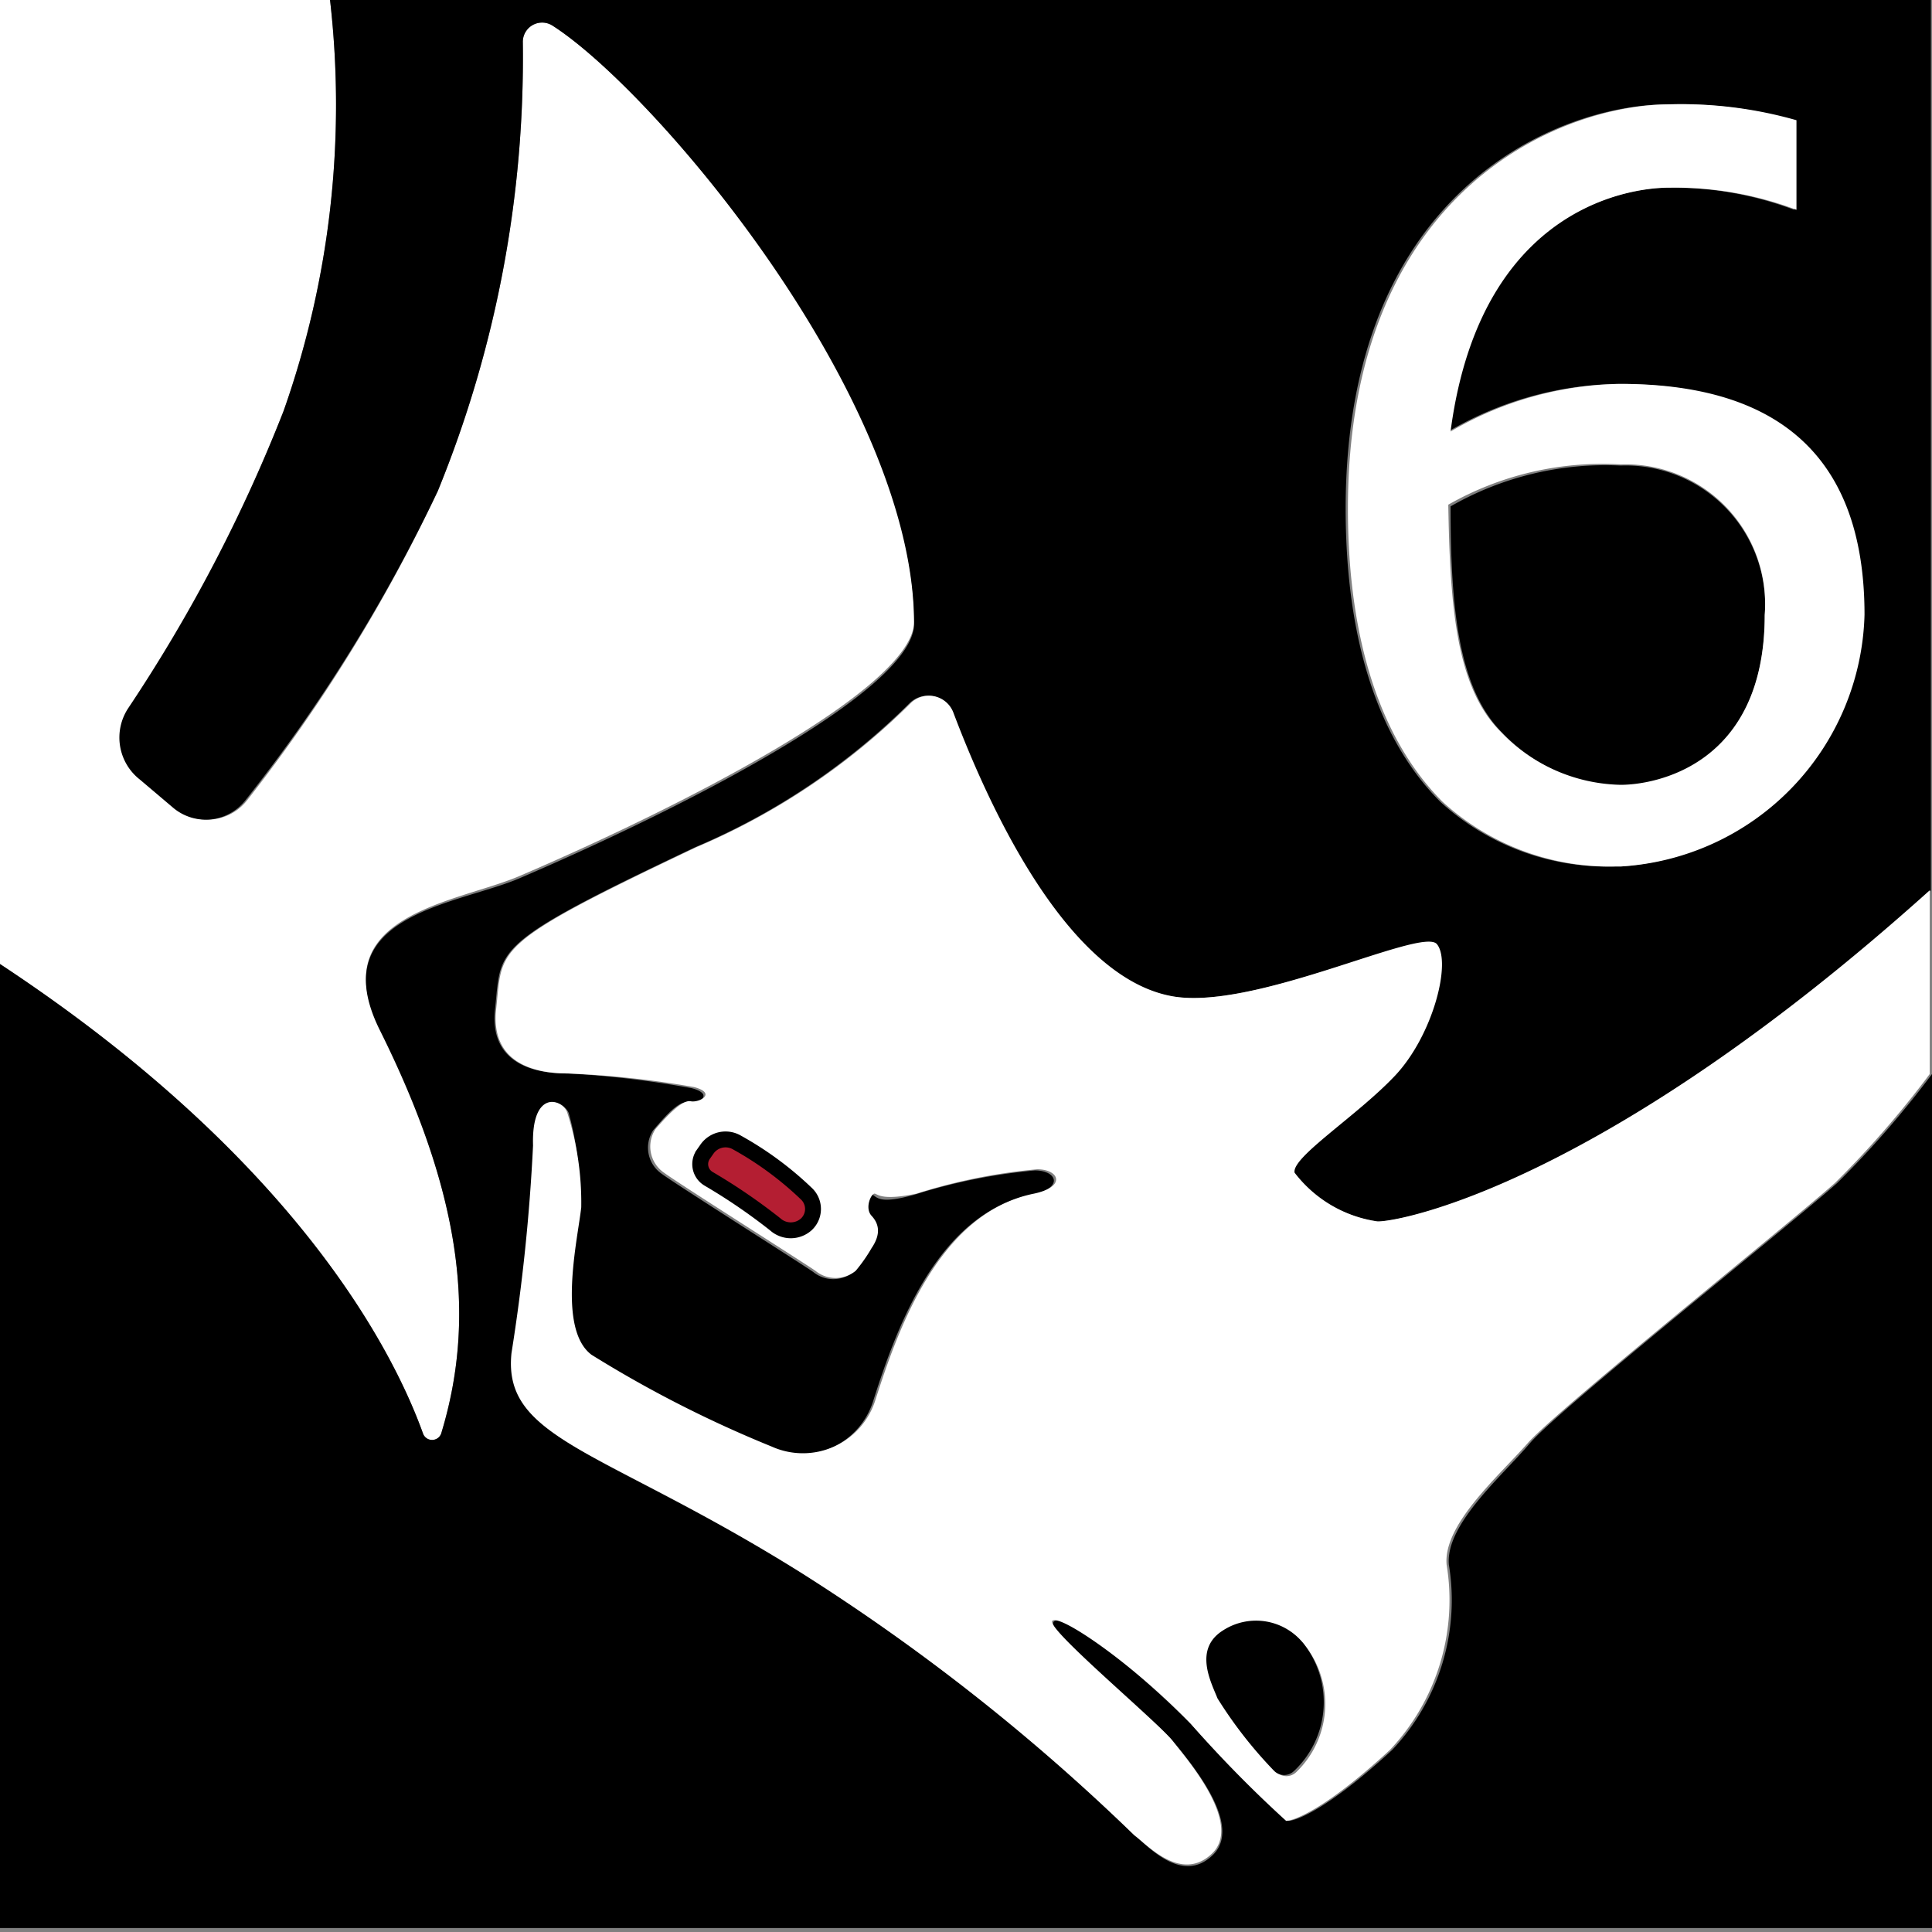 <svg xmlns="http://www.w3.org/2000/svg" viewBox="0 0 34.07 34.07"><rect x="0" y="0" width="34.07" height="34.07" fill="#808080" stroke="none"/><defs><style>.cls-1{fill:#fff;}.cls-2{fill:none;}.cls-3{fill:#b41e32;stroke:#000;stroke-miterlimit:10;stroke-width:0.28px;}</style></defs><title>rhinoceros</title><g id="Ebene_2" data-name="Ebene 2"><g id="Programmen"><path d="M28.58,13.86c.59,0,2.54-.35,2.54-3a2.46,2.46,0,0,0-2.54-2.65,5.49,5.49,0,0,0-3,.72c0,1.85.15,3.24.92,4A3,3,0,0,0,28.58,13.86Z"/><path class="cls-1" d="M7.46,25.28a.17.17,0,0,0,.32,0c.64-2.1.33-4.28-1.09-7.17-1-2,1.42-2.2,2.49-2.67,2.89-1.24,6.94-3.31,6.94-4.48,0-4-4.59-9.37-6.38-10.51a.34.34,0,0,0-.52.3,20.22,20.22,0,0,1-1.5,7.91,28.41,28.41,0,0,1-3.36,5.45.89.89,0,0,1-1.27.14l-.59-.5a.94.94,0,0,1-.21-1.26A27.61,27.61,0,0,0,5,7.25,16.21,16.21,0,0,0,5.82,0H0V17C5.37,20.54,7,24,7.46,25.28Z"/><path class="cls-2" d="M28.58,6.77a6.08,6.08,0,0,0-3,.84c.57-4.34,3.7-4.3,3.85-4.3a6.06,6.06,0,0,1,2.25.39l0-1.58a7.39,7.39,0,0,0-2.23-.28c-1.9,0-5.68,1.49-5.68,7.13,0,2.36.6,4.1,1.67,5.17a4.37,4.37,0,0,0,3.08,1.14h.1a4.57,4.57,0,0,0,4.3-4.44C32.88,7.87,31.12,6.77,28.58,6.77Z"/><path class="cls-2" d="M13,20.15a.4.4,0,0,0-.53.11l-.07.1a.3.3,0,0,0,.1.43,10.26,10.26,0,0,1,1.17.8.41.41,0,0,0,.55,0,.37.37,0,0,0,0-.54A5.89,5.89,0,0,0,13,20.15Z"/><path d="M5.82,0A16.21,16.21,0,0,1,5,7.25a27.61,27.61,0,0,1-2.74,5.24.94.94,0,0,0,.21,1.26l.59.5a.89.89,0,0,0,1.27-.14A28.41,28.41,0,0,0,7.72,8.66,20.22,20.22,0,0,0,9.22.75a.34.34,0,0,1,.52-.3C11.53,1.59,16.12,7,16.12,11c0,1.17-4.05,3.24-6.94,4.48-1.07.47-3.49.63-2.49,2.67C8.11,21,8.42,23.18,7.78,25.28a.17.17,0,0,1-.32,0C7,24,5.37,20.54,0,17v17H34.07V18.94a17.17,17.17,0,0,1-1.67,1.92c-.83.74-4.92,4-5.42,4.59s-1.49,1.43-1.43,2.14a3.85,3.85,0,0,1-1,3.27c-1.16,1.07-1.71,1.25-1.83,1.25A21.44,21.44,0,0,1,21,30.4c-1-1-2.26-2-2.42-1.8s1.84,1.77,2.11,2.11,1.25,1.46.7,2-1.16-.18-1.37-.33a36.22,36.22,0,0,0-5.9-4.65c-3.48-2.17-5.23-2.32-5.07-3.85a33.71,33.71,0,0,0,.38-3.66c0-1,.5-.83.6-.59a5.21,5.21,0,0,1,.18,1.68c-.06.55-.43,2.14.18,2.6a20.83,20.83,0,0,0,3.18,1.62,1.34,1.34,0,0,0,1.83-.83c.4-1.25,1.12-3.29,2.79-3.63.58-.12.45-.43.06-.43a10,10,0,0,0-2.13.43c-.58.16-.64.06-.73,0s-.22.24-.06.39.21.32,0,.57a2.81,2.81,0,0,1-.28.4.56.56,0,0,1-.71,0c-.23-.16-2.43-1.55-2.67-1.73a.56.56,0,0,1-.15-.77c.2-.23.45-.53.62-.49s.47-.14.06-.25A17,17,0,0,0,10,18.93c-.37,0-1.39-.06-1.27-1.14s-.12-1.12,3.53-2.85a12,12,0,0,0,3.77-2.53.46.46,0,0,1,.76.15c.57,1.51,1.94,4.62,3.82,5,1.43.3,4.43-1.19,4.71-.91s-.06,1.62-.74,2.32-1.83,1.44-1.77,1.71a2.25,2.25,0,0,0,1.5.86c.45,0,4-.7,9.74-5.84V0ZM28.58,15.28h-.1a4.37,4.37,0,0,1-3.08-1.14c-1.07-1.07-1.67-2.81-1.67-5.17,0-5.64,3.78-7.13,5.68-7.13a7.39,7.39,0,0,1,2.23.28l0,1.58a6.06,6.06,0,0,0-2.25-.39c-.15,0-3.28,0-3.85,4.3a6.08,6.08,0,0,1,3-.84c2.54,0,4.3,1.1,4.3,4.07A4.57,4.57,0,0,1,28.58,15.28Z"/><path class="cls-1" d="M22.83,20.68c-.06-.27,1.1-1,1.77-1.71s1-2,.74-2.32-3.28,1.21-4.71.91c-1.88-.38-3.25-3.49-3.82-5a.46.46,0,0,0-.76-.15,12,12,0,0,1-3.77,2.53c-3.65,1.73-3.41,1.77-3.53,2.85s.9,1.14,1.27,1.14a17,17,0,0,1,2.22.24c.41.11.09.28-.06.25s-.42.26-.62.49a.56.56,0,0,0,.15.77c.24.18,2.44,1.57,2.67,1.73a.56.56,0,0,0,.71,0,2.81,2.81,0,0,0,.28-.4c.17-.25.13-.43,0-.57s0-.41.06-.39.15.12.73,0a10,10,0,0,1,2.13-.43c.39,0,.52.31-.06.43-1.67.34-2.39,2.38-2.79,3.63a1.34,1.34,0,0,1-1.83.83,20.83,20.83,0,0,1-3.18-1.62c-.61-.46-.24-2.05-.18-2.6A5.21,5.21,0,0,0,10,19.61c-.1-.24-.63-.39-.6.59a33.71,33.71,0,0,1-.38,3.66c-.16,1.53,1.59,1.68,5.07,3.85A36.22,36.22,0,0,1,20,32.36c.21.15.82.85,1.37.33s-.42-1.65-.7-2-2.26-2-2.11-2.11S20,29.36,21,30.4a21.44,21.44,0,0,0,1.68,1.71c.12,0,.67-.18,1.83-1.25a3.85,3.85,0,0,0,1-3.27c-.06-.71.92-1.56,1.43-2.14s4.59-3.85,5.42-4.59a17.17,17.17,0,0,0,1.67-1.92V15.7c-5.72,5.14-9.29,5.84-9.74,5.84A2.25,2.25,0,0,1,22.83,20.68Zm-8.64.9a.41.41,0,0,1-.55,0,10.26,10.26,0,0,0-1.17-.8.3.3,0,0,1-.1-.43l.07-.1a.4.4,0,0,1,.53-.11,5.89,5.89,0,0,1,1.24.89A.37.37,0,0,1,14.19,21.58Zm8.67,9.67a.25.25,0,0,1-.35,0,7.69,7.69,0,0,1-1-1.28c-.11-.28-.43-.87.1-1.2A1.07,1.07,0,0,1,23,29,1.67,1.67,0,0,1,22.86,31.25Z"/><path d="M21.57,28.75c-.53.33-.21.92-.1,1.2a7.69,7.69,0,0,0,1,1.28.25.25,0,0,0,.35,0A1.67,1.67,0,0,0,23,29,1.07,1.07,0,0,0,21.57,28.75Z"/><path class="cls-3" d="M13,20.15a.4.4,0,0,0-.53.11l-.07.1a.3.3,0,0,0,.1.43,10.26,10.26,0,0,1,1.17.8.41.41,0,0,0,.55,0,.37.37,0,0,0,0-.54A5.89,5.89,0,0,0,13,20.15Z"/><path class="cls-1" d="M28.48,15.28h.1a4.57,4.57,0,0,0,4.3-4.44c0-3-1.76-4.07-4.3-4.07a6.08,6.08,0,0,0-3,.84c.57-4.34,3.7-4.3,3.85-4.3a6.06,6.06,0,0,1,2.25.39l0-1.58a7.39,7.39,0,0,0-2.23-.28c-1.9,0-5.68,1.49-5.68,7.13,0,2.36.6,4.1,1.67,5.17A4.37,4.37,0,0,0,28.48,15.28Zm.1-7.09a2.46,2.46,0,0,1,2.54,2.65c0,2.67-1.95,3-2.54,3a3,3,0,0,1-2.12-.94c-.77-.77-.89-2.16-.92-4A5.49,5.49,0,0,1,28.58,8.19Z"/></g></g></svg>